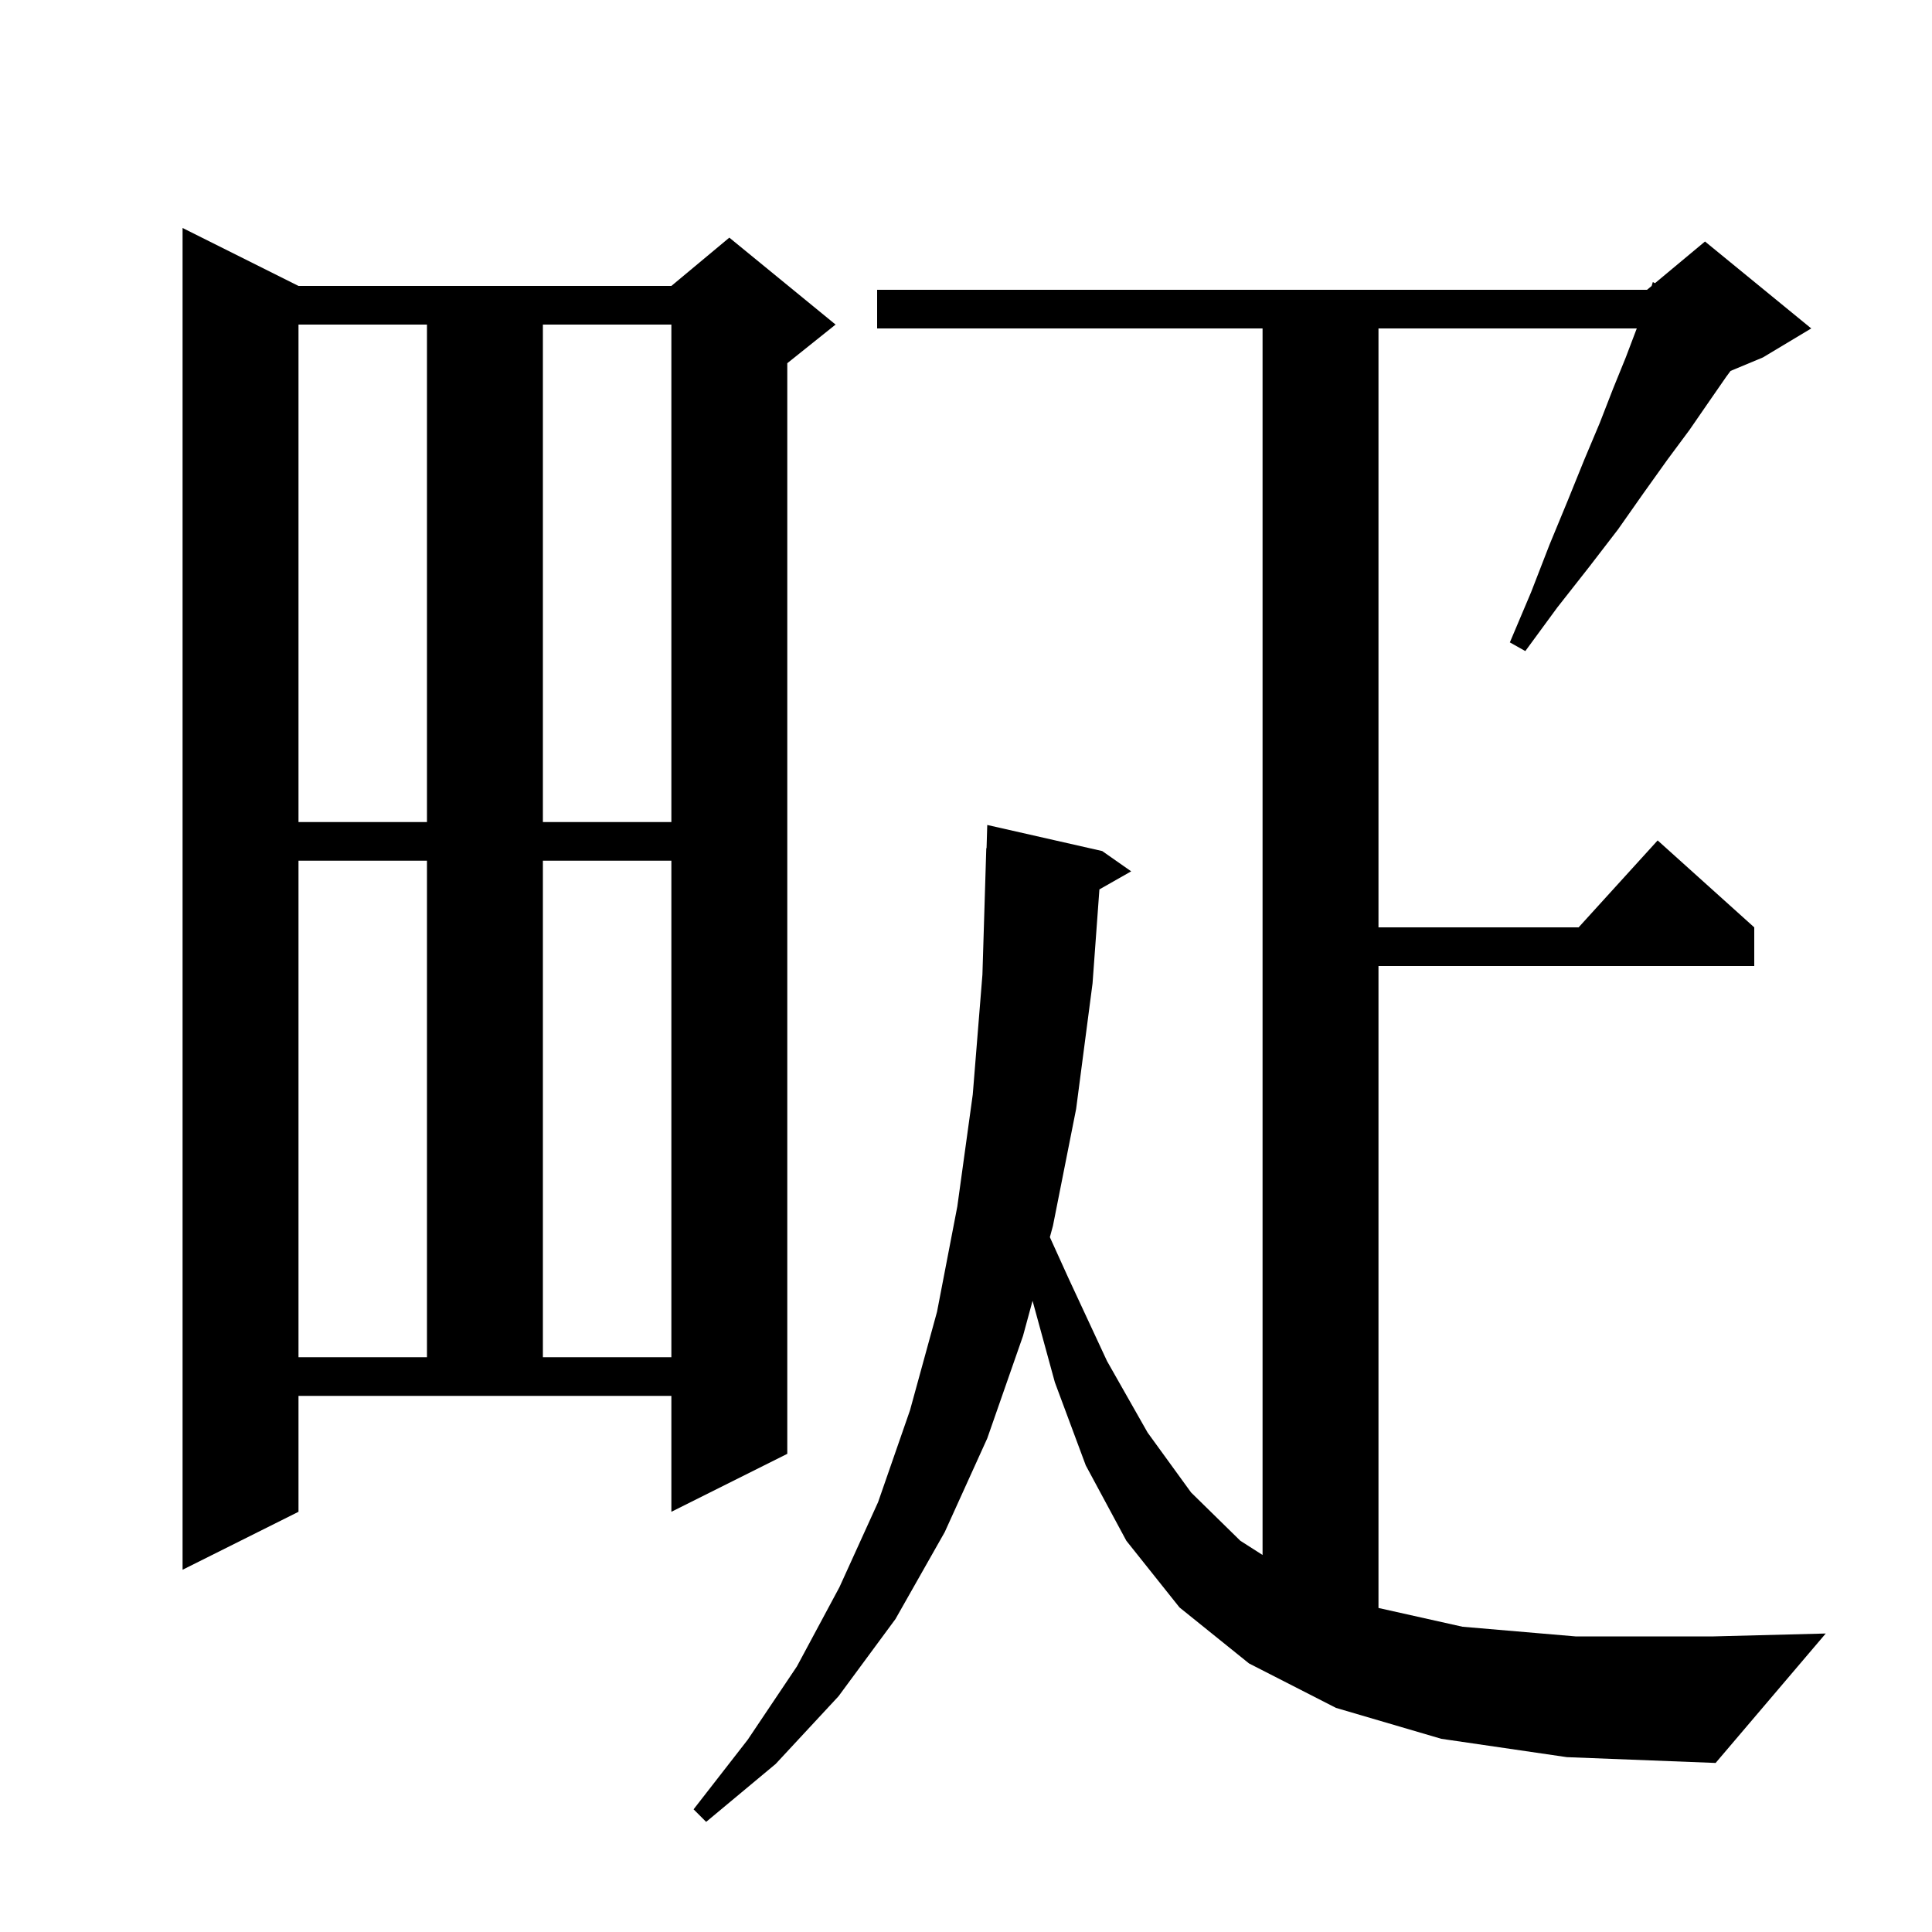 <svg xmlns="http://www.w3.org/2000/svg" xmlns:xlink="http://www.w3.org/1999/xlink" version="1.1" baseProfile="full" viewBox="0 0 200 200" width="200" height="200">
<g fill="black">
<path d="M 149.2 180.0 L 138.3 176.8 L 129.3 172.2 L 122.1 166.4 L 116.6 159.5 L 112.4 151.7 L 109.2 143.1 L 106.89 134.659 L 105.9 138.3 L 102.2 148.9 L 97.8 158.6 L 92.7 167.6 L 86.8 175.6 L 80.3 182.6 L 73.1 188.6 L 71.8 187.3 L 77.4 180.1 L 82.5 172.5 L 86.9 164.3 L 90.9 155.5 L 94.2 146.0 L 97.0 135.8 L 99.1 124.9 L 100.7 113.3 L 101.7 100.9 L 102.1 87.8 L 102.129 87.801 L 102.2 85.4 L 114.1 88.1 L 117.1 90.2 L 113.81 92.071 L 113.1 101.8 L 111.4 114.8 L 109.0 126.9 L 108.682 128.071 L 110.6 132.3 L 114.6 140.9 L 118.8 148.3 L 123.3 154.5 L 128.4 159.5 L 130.7 160.97 L 130.7 34.0 L 90.8 34.0 L 90.8 30.0 L 170.5 30.0 L 170.978 29.602 L 171.1 29.2 L 171.323 29.314 L 176.5 25.0 L 187.5 34.0 L 182.5 37.0 L 179.145 38.398 L 178.7 39.0 L 176.9 41.6 L 174.9 44.5 L 172.6 47.6 L 170.1 51.1 L 167.5 54.8 L 164.5 58.7 L 161.2 62.9 L 157.9 67.4 L 156.3 66.5 L 158.5 61.3 L 160.4 56.4 L 162.3 51.8 L 164.0 47.6 L 165.6 43.8 L 167.0 40.2 L 168.3 37.0 L 169.4 34.1 L 169.438 34.0 L 142.7 34.0 L 142.7 96.0 L 163.418 96.0 L 171.6 87.0 L 181.6 96.0 L 181.6 100.0 L 142.7 100.0 L 142.7 166.456 L 151.4 168.4 L 163.1 169.4 L 177.4 169.4 L 189.0 169.1 L 177.6 182.5 L 162.2 181.9 Z M 30.9 156.5 L 18.9 162.5 L 18.9 23.6 L 30.9 29.6 L 69.5 29.6 L 75.5 24.6 L 86.5 33.6 L 81.5 37.6 L 81.5 150.5 L 69.5 156.5 L 69.5 144.5 L 30.9 144.5 Z M 30.9 89.1 L 30.9 140.5 L 44.2 140.5 L 44.2 89.1 Z M 56.2 89.1 L 56.2 140.5 L 69.5 140.5 L 69.5 89.1 Z M 30.9 33.6 L 30.9 85.1 L 44.2 85.1 L 44.2 33.6 Z M 56.2 33.6 L 56.2 85.1 L 69.5 85.1 L 69.5 33.6 Z " />
</g>
</svg>
